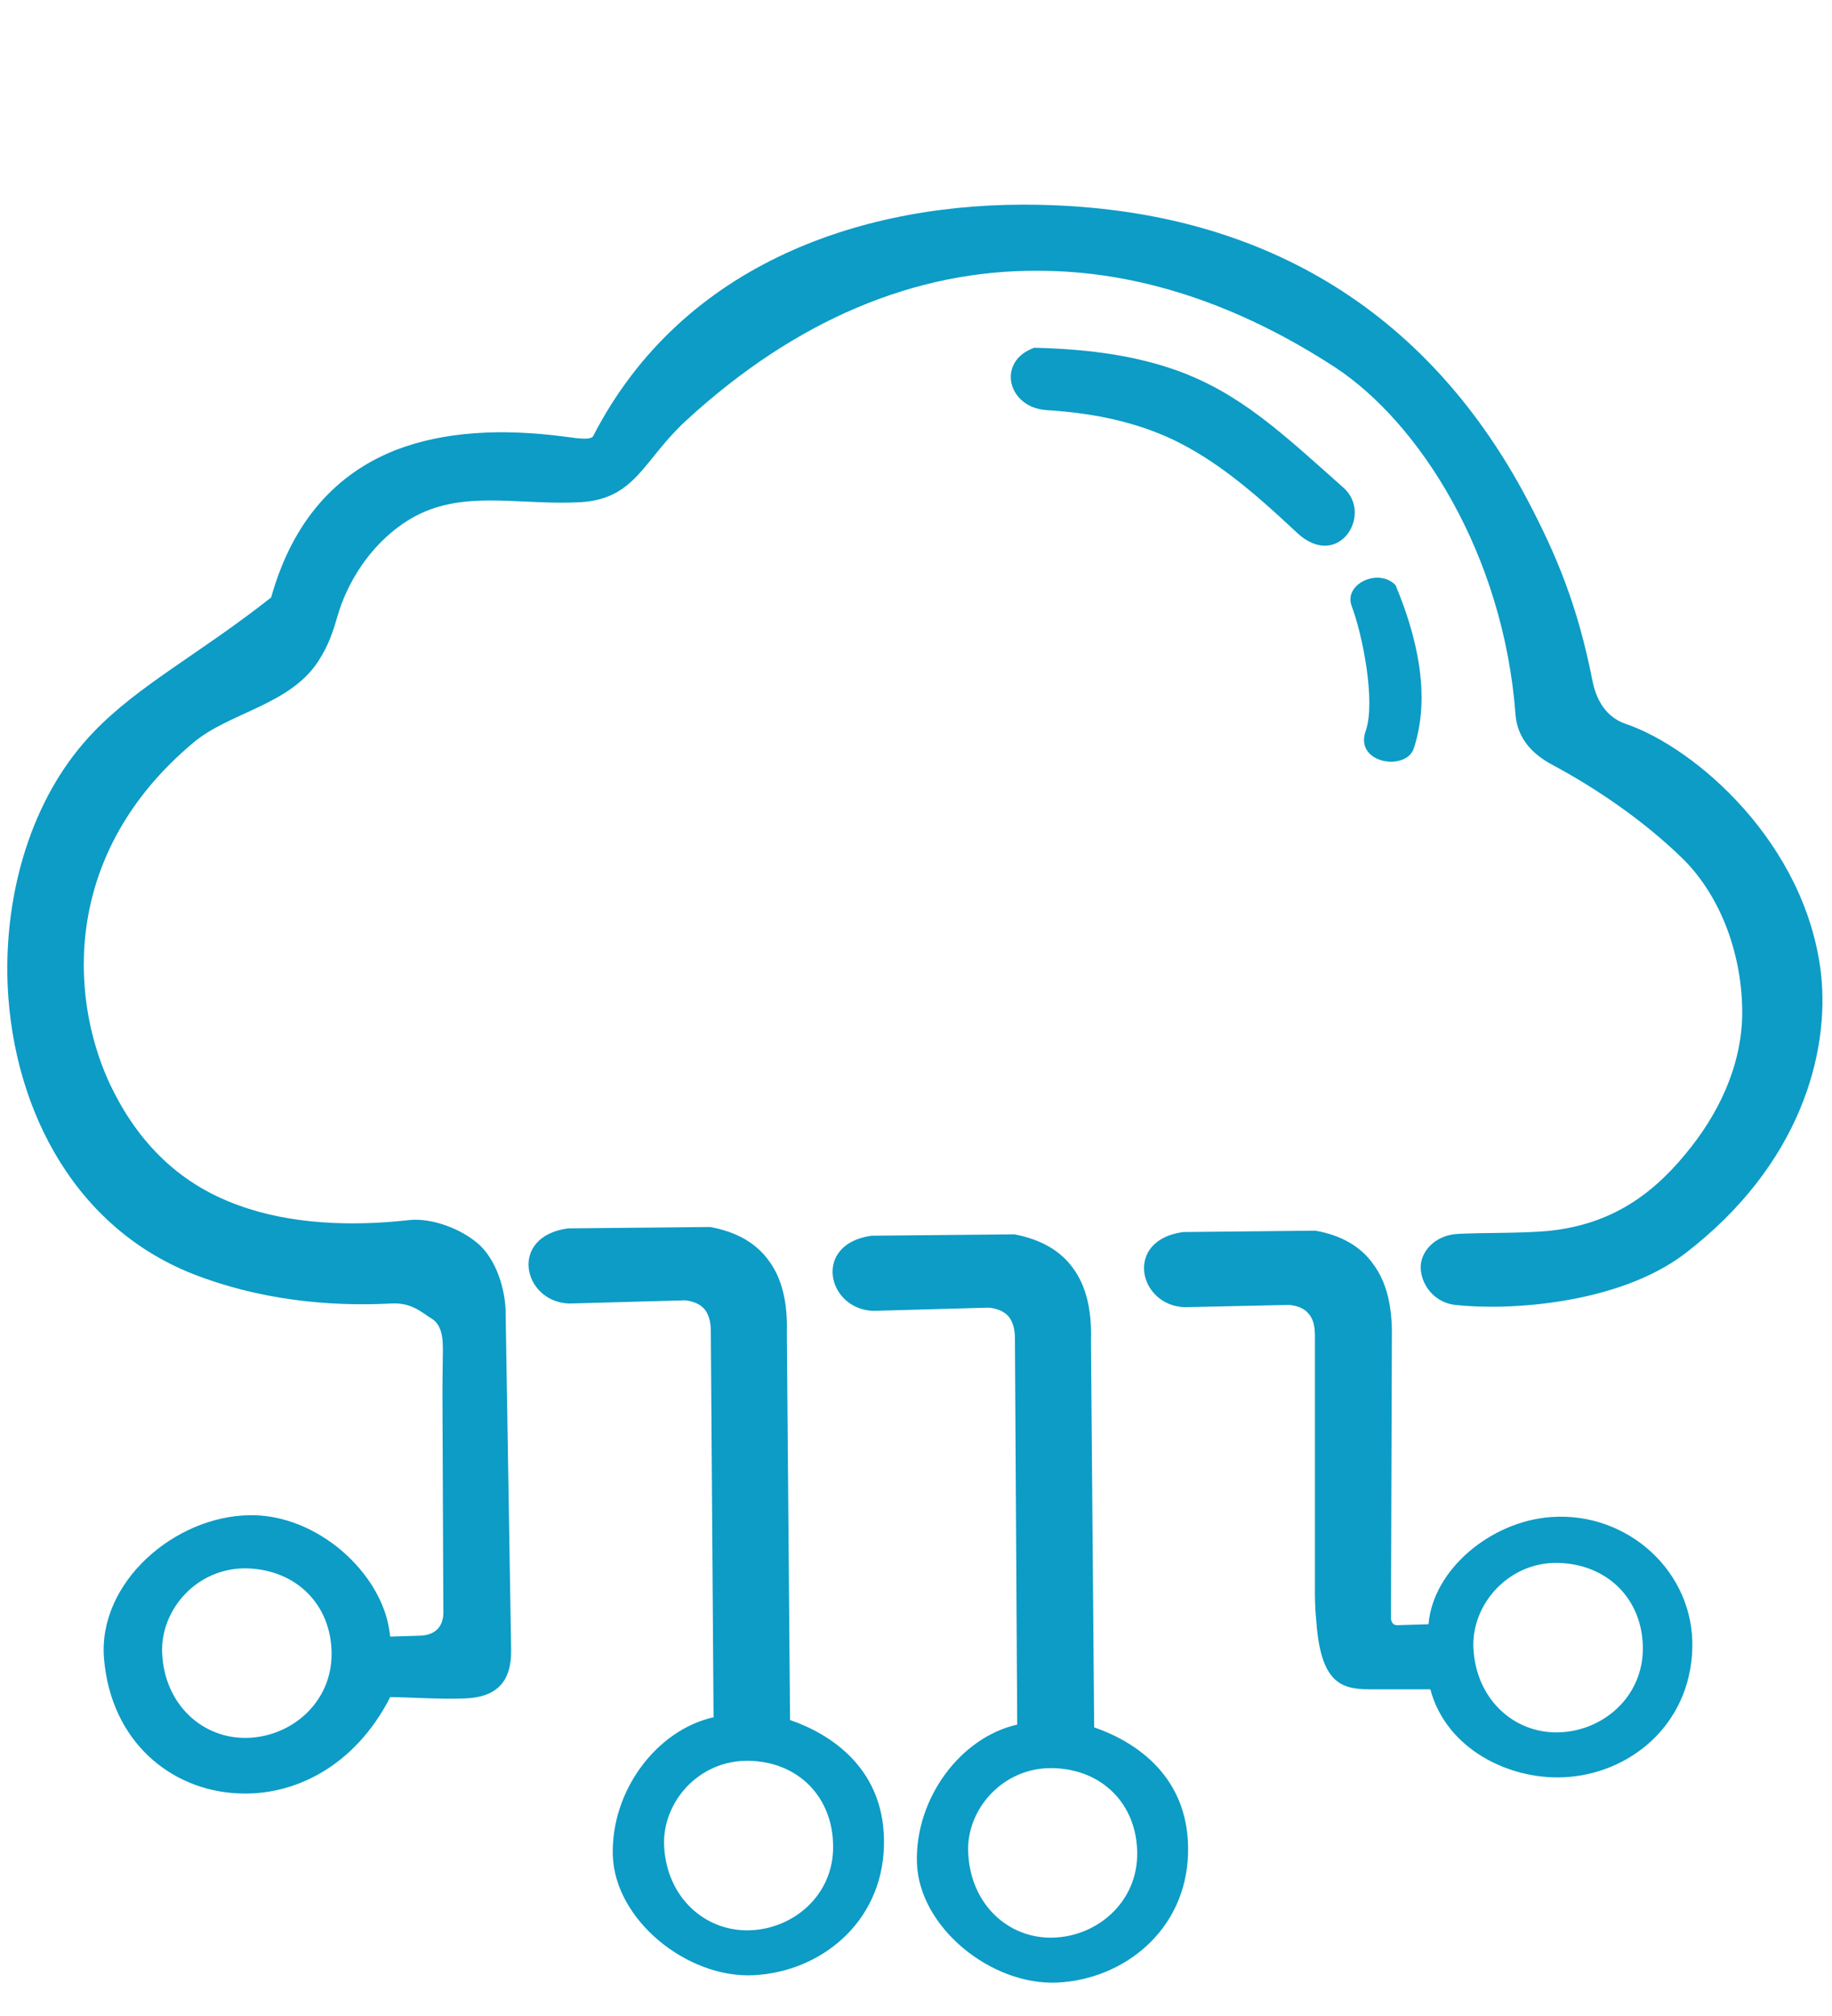 <svg xmlns="http://www.w3.org/2000/svg" xml:space="preserve" width="40" height="44" style="shape-rendering:geometricPrecision;text-rendering:geometricPrecision;image-rendering:optimizeQuality;fill-rule:evenodd;clip-rule:evenodd"><path d="M5.39 34.23c-1.1-.02-1.89.91-1.85 1.85.05 1.12.88 1.87 1.85 1.85.97-.02 1.86-.77 1.85-1.85-.01-1.06-.77-1.82-1.85-1.85zm29.38-19.37c-.32-1.63-.78-2.74-1.43-3.97-2.05-3.87-5.52-6.32-10.66-6.42-3.76-.08-7.77 1.24-9.73 5.05-.05.08-.27.06-.62.01-1.36-.18-2.64-.12-3.71.3-1.25.5-2.22 1.5-2.7 3.21-1.56 1.23-2.89 1.91-3.87 2.93C.77 17.29.13 19.28.16 21.28.21 24 1.51 26.73 4.2 27.8c1.45.57 2.97.72 4.33.65.46-.03.68.2.88.32.17.1.26.28.26.66l-.01.9.02 4.87c0 .23-.11.49-.52.5l-.64.02c-.02-.19-.07-.42-.14-.6-.41-1.1-1.64-2.07-2.93-2.05-1.63.02-3.31 1.46-3.18 3.12.15 1.83 1.47 2.88 2.91 2.95 1.24.07 2.57-.59 3.34-2.1.34 0 1.09.05 1.61.03.7-.02 1.04-.35 1.03-1.06l-.12-7.36c0-.37-.13-1.04-.55-1.46-.38-.36-1.06-.62-1.57-.56-1.24.14-2.58.09-3.7-.32-1.41-.5-2.28-1.5-2.83-2.67-.89-1.93-1.01-5.05 1.83-7.43.78-.66 2.11-.82 2.73-1.78.23-.35.33-.68.41-.95.11-.4.3-.8.55-1.16.35-.5.83-.93 1.38-1.16 1.04-.43 2.15-.13 3.4-.2 1.2-.08 1.36-.93 2.29-1.78 2.39-2.2 5.01-3.29 7.69-3.27 2.15 0 4.33.71 6.47 2.1 1.85 1.21 3.69 4.09 3.95 7.59.04.5.35.85.8 1.09.99.53 2.02 1.24 2.85 2.05.86.85 1.31 2.15 1.3 3.41-.02 1.14-.53 2.19-1.25 3.05-.8.97-1.73 1.55-3.03 1.67-.64.05-1.3.03-1.93.06-.53.03-.83.42-.81.76.02.37.31.74.75.79 1.15.13 3.56-.01 5.02-1.12 2.53-1.94 3.16-4.39 2.97-6.11-.33-2.85-2.74-4.93-4.26-5.45-.54-.18-.68-.7-.73-.94zm-6.46-3.24c-.98-.92-1.78-1.59-2.73-2.04-.76-.35-1.62-.56-2.74-.63-.84-.06-1.09-1.06-.26-1.36 1.31.03 2.28.2 3.1.49 1.4.5 2.32 1.38 3.66 2.57.65.59-.13 1.82-1.03.97zm1.51 4.33c.22-.64-.07-2.1-.31-2.73-.17-.48.59-.83.96-.45.46 1.1.78 2.4.4 3.56-.16.51-1.31.34-1.05-.38zM16.45 43.11c-1.45.07-3.03-1.21-3.07-2.62-.04-1.4.95-2.73 2.2-3.01l-.06-8.43c0-.21-.05-.37-.14-.48-.1-.11-.24-.17-.42-.19l-2.53.07c-1.01-.03-1.34-1.46-.03-1.64l3.11-.03c.58.11 1 .35 1.28.74.28.38.41.9.39 1.57l.07 8.45c.9.31 2.1 1.08 2.05 2.76-.05 1.68-1.4 2.74-2.85 2.81zm-.1-4.68c-1.1-.02-1.89.91-1.85 1.85.05 1.12.88 1.87 1.85 1.85.97-.02 1.86-.77 1.84-1.85-.01-1.06-.76-1.83-1.84-1.85zm6.74 4.84c-1.45.07-3.03-1.21-3.07-2.62-.04-1.4.95-2.73 2.19-3.01l-.05-8.43c0-.21-.05-.37-.14-.48-.1-.11-.24-.17-.43-.19l-2.52.07c-1.01-.03-1.34-1.46-.04-1.64l3.12-.03c.57.11 1 .35 1.28.74.28.38.41.9.39 1.57l.07 8.45c.9.31 2.1 1.08 2.05 2.76-.05 1.68-1.41 2.74-2.85 2.81zm-.11-4.68c-1.09-.02-1.89.91-1.84 1.85.05 1.12.87 1.87 1.84 1.85.97-.02 1.86-.77 1.85-1.85-.01-1.06-.76-1.83-1.85-1.85zm11.15.2c-1.18.05-2.55-.61-2.9-1.92h-1.06c-.73 0-1.32.08-1.43-1.49-.02-.19-.03-.4-.03-.63v-5.6c0-.21-.04-.37-.14-.48-.09-.11-.23-.17-.42-.19l-2.28.05c-1.01-.03-1.34-1.46-.04-1.64l2.89-.03c.57.1 1 .35 1.27.74.28.38.41.9.4 1.56l-.02 6.18c.01.04.02.07.04.09.02.03.06.04.1.04l.68-.02c.1-1.2 1.37-2.25 2.68-2.34 1.67-.12 3.13 1.2 3.08 2.87-.05 1.68-1.38 2.75-2.82 2.81zm-.11-4.68c-1.09-.02-1.89.91-1.85 1.85.05 1.12.88 1.87 1.85 1.85.97-.02 1.86-.77 1.85-1.85-.01-1.06-.77-1.82-1.85-1.85z" style="fill:#0c9cc6"></path></svg>